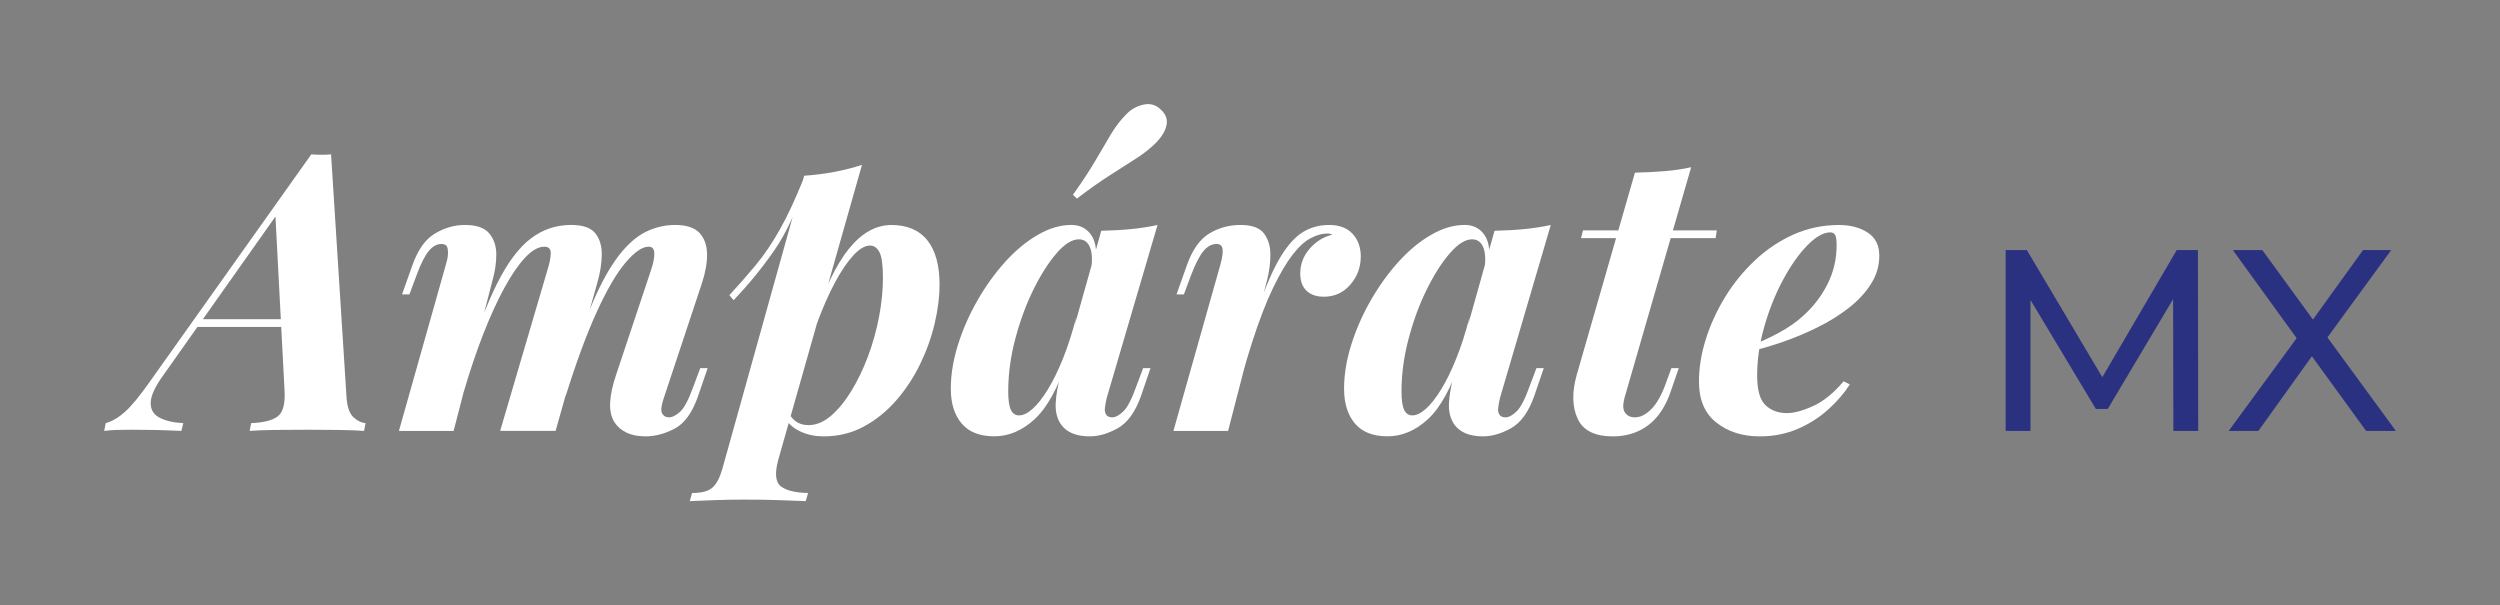 <?xml version="1.0" encoding="UTF-8"?><svg id="Capa_1" xmlns="http://www.w3.org/2000/svg" viewBox="0 0 1200 290.5"><rect x="0" y="0" width="1200" height="290.5" fill="#808080" stroke="none"/><defs><style>.cls-1{fill:#fff;}.cls-2{fill:#2a3180;}</style></defs><path class="cls-1" d="M78.3,180.22c-3.85,5.34-5.84,9.65-5.96,12.93-.13,3.29,1.24,5.71,4.1,7.26,2.85,1.56,6.7,2.45,11.54,2.7l-.93,3.73c-5.21-.25-9.71-.4-13.5-.47-3.79-.06-7.35-.09-10.7-.09-2.85,0-5.21,.03-7.07,.09-1.86,.06-3.78,.22-5.77,.47l.74-3.73c3.1-.87,6.21-2.7,9.31-5.49,3.1-2.79,7.01-7.54,11.73-14.24l77.63-109.28c1.61,.13,3.26,.19,4.93,.19s3.19-.06,4.56-.19l7.45,117.1c.37,4.46,1.52,7.54,3.44,9.21,1.92,1.68,3.82,2.58,5.68,2.7l-.74,3.73c-3.1-.25-7.23-.4-12.38-.47-5.15-.06-10.02-.09-14.61-.09-5.59,0-10.86,.03-15.82,.09-4.97,.06-9,.22-12.1,.47l.74-3.73c5.96-.25,10.21-1.33,12.75-3.26,2.54-1.92,3.63-6.05,3.26-12.38l-4.47-85.64,6.33-6.7-60.13,85.08Zm17.31-27h54.36l-1.49,3.72h-56.22l3.35-3.72Z"/><path class="cls-1" d="M217.73,206.84h-26.25l22.71-80.42c.49-1.61,.77-3.13,.84-4.56,.06-1.43-.09-2.58-.46-3.45-.37-.87-1.3-1.3-2.79-1.3-2.11,0-4.1,1.12-5.96,3.35s-3.79,6.02-5.77,11.36l-3.54,9.49h-3.54l5.03-14.15c2.61-7.32,6.2-12.35,10.8-15.08,4.59-2.73,9.37-4.1,14.34-4.1,5.59,0,9.49,1.37,11.73,4.1,2.23,2.73,3.35,6.08,3.35,10.05s-.56,7.94-1.68,11.91l-18.8,72.79Zm45.05-77.26c.99-3.1,1.52-5.74,1.58-7.91,.06-2.17-.96-3.26-3.07-3.26-2.86,0-5.9,1.71-9.12,5.12-3.23,3.41-6.55,8.22-9.96,14.43-3.42,6.21-6.79,13.59-10.15,22.15s-6.52,17.94-9.5,28.11l.93-12.85c5.21-16.5,10.3-29.69,15.27-39.56,4.96-9.87,10.3-16.97,16.01-21.32,5.71-4.34,12.16-6.52,19.36-6.52,5.46,0,9.28,1.27,11.45,3.82,2.17,2.55,3.26,5.96,3.26,10.24s-.74,8.97-2.23,14.06l-19.92,70.74h-26.62l22.71-77.26Zm49.71,0c1.12-3.23,1.64-5.89,1.58-8.01-.06-2.11-.96-3.17-2.7-3.17-3.1,0-6.83,2.58-11.17,7.73-4.35,5.15-8.94,13.03-13.78,23.64-4.84,10.61-9.81,24.04-14.89,40.31l.37-10.06c4.47-14.15,8.72-25.87,12.75-35.18,4.03-9.31,8.13-16.66,12.29-22.06,4.16-5.4,8.47-9.22,12.94-11.45,4.47-2.23,9.24-3.35,14.33-3.35s9.18,1.27,11.54,3.82c2.36,2.55,3.57,5.93,3.63,10.15,.06,4.22-.78,8.94-2.51,14.15l-18.24,54.92c-1.24,3.6-1.52,6.05-.84,7.36,.68,1.3,1.77,1.95,3.26,1.95,1.61,0,3.41-.9,5.4-2.7,1.98-1.8,4.1-5.8,6.33-12.01l3.35-8.93h3.54l-4.65,13.59c-2.73,7.82-6.46,12.97-11.17,15.45-4.72,2.48-9.37,3.72-13.96,3.72-3.6,0-6.64-.59-9.12-1.77-2.48-1.18-4.41-2.82-5.77-4.93-1.61-2.48-2.33-5.65-2.14-9.5s1.15-8.31,2.88-13.4l16.76-50.26Z"/><path class="cls-1" d="M386.02,84.35c5.21-.37,10.08-.99,14.61-1.86,4.53-.87,8.9-1.98,13.12-3.35l-40.21,141.67c-1.74,6.45-1.3,10.67,1.3,12.66,2.61,1.98,6.95,3.04,13.03,3.17l-1.12,3.91c-2.86-.13-6.95-.28-12.29-.47-5.34-.19-11.05-.27-17.13-.27-4.97,0-9.93,.09-14.89,.27-4.96,.19-8.75,.34-11.36,.47l1.12-3.91c4.47,0,7.7-.84,9.68-2.52,1.99-1.68,3.6-4.69,4.84-9.03l39.28-140.74Zm-35.93,57.34c4.47-4.84,8.69-9.65,12.66-14.43,3.97-4.78,7.82-10.45,11.54-17.03,3.72-6.58,7.57-14.83,11.54-24.76l.56,2.98c-4.1,12.91-9.03,23.52-14.8,31.83-5.77,8.32-12.26,16.26-19.45,23.83l-2.05-2.42Zm67.58-23.83c-2.48,0-5.18,1.58-8.1,4.75-2.92,3.17-5.84,7.48-8.75,12.94-2.92,5.46-5.68,11.67-8.28,18.62s-4.78,14.21-6.52,21.78l3.35-18.99c5.96-17.5,12.01-30.03,18.15-37.61,6.14-7.57,12.94-11.35,20.39-11.35s13.31,2.45,17.22,7.35,5.86,12.01,5.86,21.32c0,5.71-.78,11.89-2.33,18.52-1.55,6.64-3.88,13.16-6.98,19.55-3.1,6.39-6.92,12.2-11.45,17.4-4.53,5.22-9.71,9.41-15.54,12.57-5.84,3.17-12.29,4.75-19.36,4.75-3.97,0-7.6-.75-10.89-2.23-3.29-1.49-5.68-3.47-7.17-5.96l1.3-2.98c1.24,2.12,2.64,3.6,4.19,4.47,1.55,.87,3.32,1.3,5.31,1.3,3.72,0,7.32-1.49,10.8-4.47,3.47-2.98,6.73-6.95,9.77-11.91,3.04-4.97,5.71-10.52,8.01-16.66,2.29-6.14,4.06-12.47,5.3-18.99,1.24-6.52,1.86-12.75,1.86-18.71s-.56-10.17-1.68-12.28c-1.12-2.11-2.61-3.17-4.47-3.17Z"/><path class="cls-1" d="M489.15,199.39c1.98,0,4.16-1.05,6.52-3.17,2.36-2.11,4.78-5.18,7.26-9.22,2.48-4.03,4.9-8.96,7.26-14.8,2.36-5.83,4.53-12.6,6.52-20.29l-4.1,20.29c-4.72,13.9-10.05,23.58-16.01,29.04-5.96,5.46-12.41,8.19-19.36,8.19s-12.16-2.05-15.64-6.14c-3.48-4.1-5.21-9.68-5.21-16.76,0-6.7,1.15-13.71,3.44-21.04,2.3-7.32,5.4-14.39,9.31-21.22,3.91-6.82,8.31-12.97,13.22-18.43,4.9-5.46,10.11-9.8,15.64-13.03,5.52-3.23,10.95-4.84,16.29-4.84,4.1,0,7.26,1.61,9.5,4.84s2.91,8.25,2.05,15.08l-2.05,1.12c.62-4.47,.4-7.94-.65-10.42-1.06-2.48-2.82-3.72-5.3-3.72-3.23,0-6.77,2.2-10.61,6.61-3.85,4.41-7.54,10.18-11.08,17.31-3.54,7.14-6.46,15.02-8.75,23.65-2.3,8.62-3.45,17.09-3.45,25.41,0,4.22,.43,7.2,1.3,8.94,.87,1.74,2.17,2.6,3.91,2.6Zm39.47-88.61c5.33-.12,10.17-.4,14.52-.84,4.34-.43,8.5-1.08,12.47-1.95l-24.39,83.03c-.37,1.61-.65,3.13-.84,4.56s0,2.58,.56,3.44c.56,.87,1.52,1.31,2.88,1.31,1.61,0,3.41-.96,5.4-2.89,1.98-1.93,4.03-5.87,6.14-11.82l3.35-8.93h3.54l-4.65,13.59c-2.73,7.57-6.42,12.66-11.08,15.26-4.65,2.61-9.15,3.91-13.5,3.91-6.46,0-11.05-1.93-13.78-5.77-1.86-2.73-2.7-6.11-2.51-10.15,.19-4.03,1.02-8.66,2.51-13.87l19.36-68.88Zm-13.59-17.31c4.59-6.45,8.25-12.04,10.98-16.75,2.73-4.72,5.18-8.87,7.35-12.47,2.17-3.6,4.56-6.7,7.17-9.31,2.36-2.48,5.18-4.06,8.47-4.75,3.29-.68,6.11,.22,8.47,2.7,2.23,2.11,3.04,4.56,2.42,7.35-.62,2.79-2.36,5.62-5.21,8.47-2.48,2.48-5.49,4.87-9.03,7.17-3.54,2.3-7.66,4.93-12.38,7.91-4.72,2.98-10.18,6.83-16.38,11.54l-1.86-1.86Z"/><path class="cls-1" d="M589.49,206.84h-26.25l22.71-80.42c.87-3.35,1.15-5.74,.84-7.17-.31-1.43-1.27-2.14-2.88-2.14-2.23,0-4.28,1.09-6.14,3.26-1.86,2.17-3.85,5.99-5.96,11.45l-3.54,9.49h-3.54l5.03-14.15c2.61-7.32,6.17-12.35,10.7-15.08,4.53-2.73,9.52-4.1,14.99-4.1s9.21,1.37,11.26,4.1c2.05,2.73,3.07,6.08,3.07,10.05s-.5,7.94-1.49,11.91l-18.8,72.79Zm47.66-94.76c-2.48,0-5.15,.74-8,2.23-2.86,1.49-5.77,4.16-8.75,8.01-2.98,3.85-6.11,9.19-9.4,16.01-3.29,6.83-6.64,15.54-10.05,26.15-3.41,10.61-6.92,23.43-10.52,38.44l4.1-25.13c3.97-13.65,7.57-24.95,10.8-33.88,3.23-8.93,6.48-16.04,9.77-21.32,3.29-5.27,6.76-9.03,10.42-11.26,3.66-2.23,7.85-3.35,12.57-3.35s8.56,1.43,11.17,4.28c2.61,2.86,3.91,6.46,3.91,10.8,0,5.21-1.68,9.75-5.03,13.59-3.35,3.85-7.57,5.77-12.66,5.77-3.6,0-6.39-.96-8.38-2.89-1.99-1.92-2.98-4.68-2.98-8.28,0-4.47,1.52-8.44,4.56-11.92,3.04-3.47,6.67-5.71,10.89-6.7-.37-.12-.74-.25-1.11-.37-.37-.12-.81-.19-1.3-.19Z"/><path class="cls-1" d="M677.92,199.39c1.98,0,4.16-1.05,6.52-3.17,2.36-2.11,4.78-5.18,7.26-9.22,2.48-4.03,4.91-8.96,7.26-14.8,2.36-5.83,4.53-12.6,6.52-20.29l-4.1,20.29c-4.72,13.9-10.05,23.58-16.01,29.04-5.96,5.46-12.41,8.19-19.36,8.19s-12.16-2.05-15.64-6.14c-3.48-4.1-5.21-9.68-5.21-16.76,0-6.7,1.15-13.71,3.44-21.04,2.3-7.32,5.4-14.39,9.31-21.22,3.91-6.82,8.31-12.97,13.22-18.43,4.9-5.46,10.11-9.8,15.64-13.03,5.52-3.23,10.95-4.84,16.29-4.84,4.1,0,7.26,1.61,9.5,4.84,2.24,3.23,2.91,8.25,2.05,15.08l-2.05,1.12c.62-4.47,.4-7.94-.65-10.42-1.06-2.48-2.83-3.72-5.3-3.72-3.23,0-6.77,2.2-10.61,6.61-3.85,4.41-7.54,10.18-11.08,17.31-3.54,7.14-6.46,15.02-8.75,23.65-2.3,8.62-3.44,17.09-3.44,25.41,0,4.22,.43,7.2,1.3,8.94,.86,1.74,2.17,2.6,3.91,2.6Zm39.47-88.61c5.34-.12,10.17-.4,14.52-.84,4.34-.43,8.5-1.08,12.47-1.95l-24.39,83.03c-.38,1.61-.65,3.13-.84,4.56s0,2.58,.56,3.44c.56,.87,1.52,1.31,2.88,1.31,1.61,0,3.41-.96,5.4-2.89,1.98-1.93,4.03-5.87,6.14-11.82l3.35-8.93h3.54l-4.65,13.59c-2.73,7.57-6.42,12.66-11.08,15.26-4.65,2.61-9.16,3.91-13.5,3.91-6.46,0-11.05-1.93-13.78-5.77-1.86-2.73-2.7-6.11-2.51-10.15,.19-4.03,1.02-8.66,2.51-13.87l19.36-68.88Z"/><path class="cls-1" d="M779.75,191.02c-.87,3.23-.78,5.59,.28,7.07,1.05,1.49,2.63,2.24,4.74,2.24,2.61,0,5.22-1.31,7.82-3.91,2.61-2.6,4.9-6.64,6.89-12.1l2.79-7.63h3.54l-3.72,10.8c-2.48,7.44-6.12,12.97-10.89,16.57-4.78,3.6-10.46,5.4-17.03,5.4-8.69,0-14.34-2.85-16.94-8.56-2.61-5.71-2.73-12.72-.38-21.04l27.92-96.99c5.34-.12,10.18-.37,14.52-.74,4.34-.37,8.5-.99,12.47-1.86l-32.02,110.77Zm44.31-80.42l-.56,3.72h-64.6l.93-3.72h64.23Z"/><path class="cls-1" d="M839.32,166.44c5.09-1.98,9.93-4.22,14.52-6.7,4.59-2.48,8.5-5.21,11.73-8.19,4.84-4.34,8.72-9.4,11.63-15.17,2.91-5.77,4.38-12.01,4.38-18.71,0-2.48-.25-4.12-.75-4.93-.5-.81-1.24-1.21-2.23-1.21-3.35,0-7.07,2.11-11.17,6.33-4.09,4.22-7.97,9.74-11.63,16.57-3.66,6.83-6.64,14.27-8.93,22.34-2.3,8.07-3.44,15.89-3.44,23.46,0,6.95,1.33,11.7,4,14.24,2.67,2.55,6.11,3.82,10.33,3.82,3.35,0,7.51-1.11,12.47-3.35,4.96-2.23,9.87-6.2,14.71-11.91l2.98,1.49c-2.61,4.09-6.02,8.07-10.24,11.91-4.22,3.85-9.12,6.98-14.71,9.4-5.58,2.42-11.67,3.63-18.24,3.63-8.32,0-15.26-2.2-20.85-6.61-5.59-4.4-8.38-10.95-8.38-19.64,0-6.58,1.08-13.34,3.26-20.29,2.17-6.95,5.24-13.68,9.21-20.2s8.75-12.41,14.34-17.69c5.58-5.27,11.79-9.43,18.61-12.47,6.83-3.04,14.09-4.56,21.78-4.56,5.46,0,10.06,1.21,13.78,3.63s5.58,6.11,5.58,11.08-1.33,9.37-4,13.59c-2.67,4.22-6.24,8.07-10.71,11.54-4.46,3.48-9.46,6.58-14.99,9.31-5.52,2.73-11.17,5.09-16.94,7.08-5.77,1.99-11.2,3.54-16.29,4.65l.19-2.42Z"/><path class="cls-2" d="M1043.22,206.84l-.13-63.25-31.38,52.71h-5.7l-31.38-52.33v62.88h-11.91V120.03h10.17l36.22,61.02,35.72-61.02h10.17l.13,86.81h-11.91Z"/><path class="cls-2" d="M1135.74,206.84l-26.04-35.84-25.67,35.84h-14.26l32.62-44.52-30.63-42.29h14.14l24.31,33.36,24.06-33.36h13.52l-30.63,41.92,32.87,44.9h-14.26Z"/></svg>